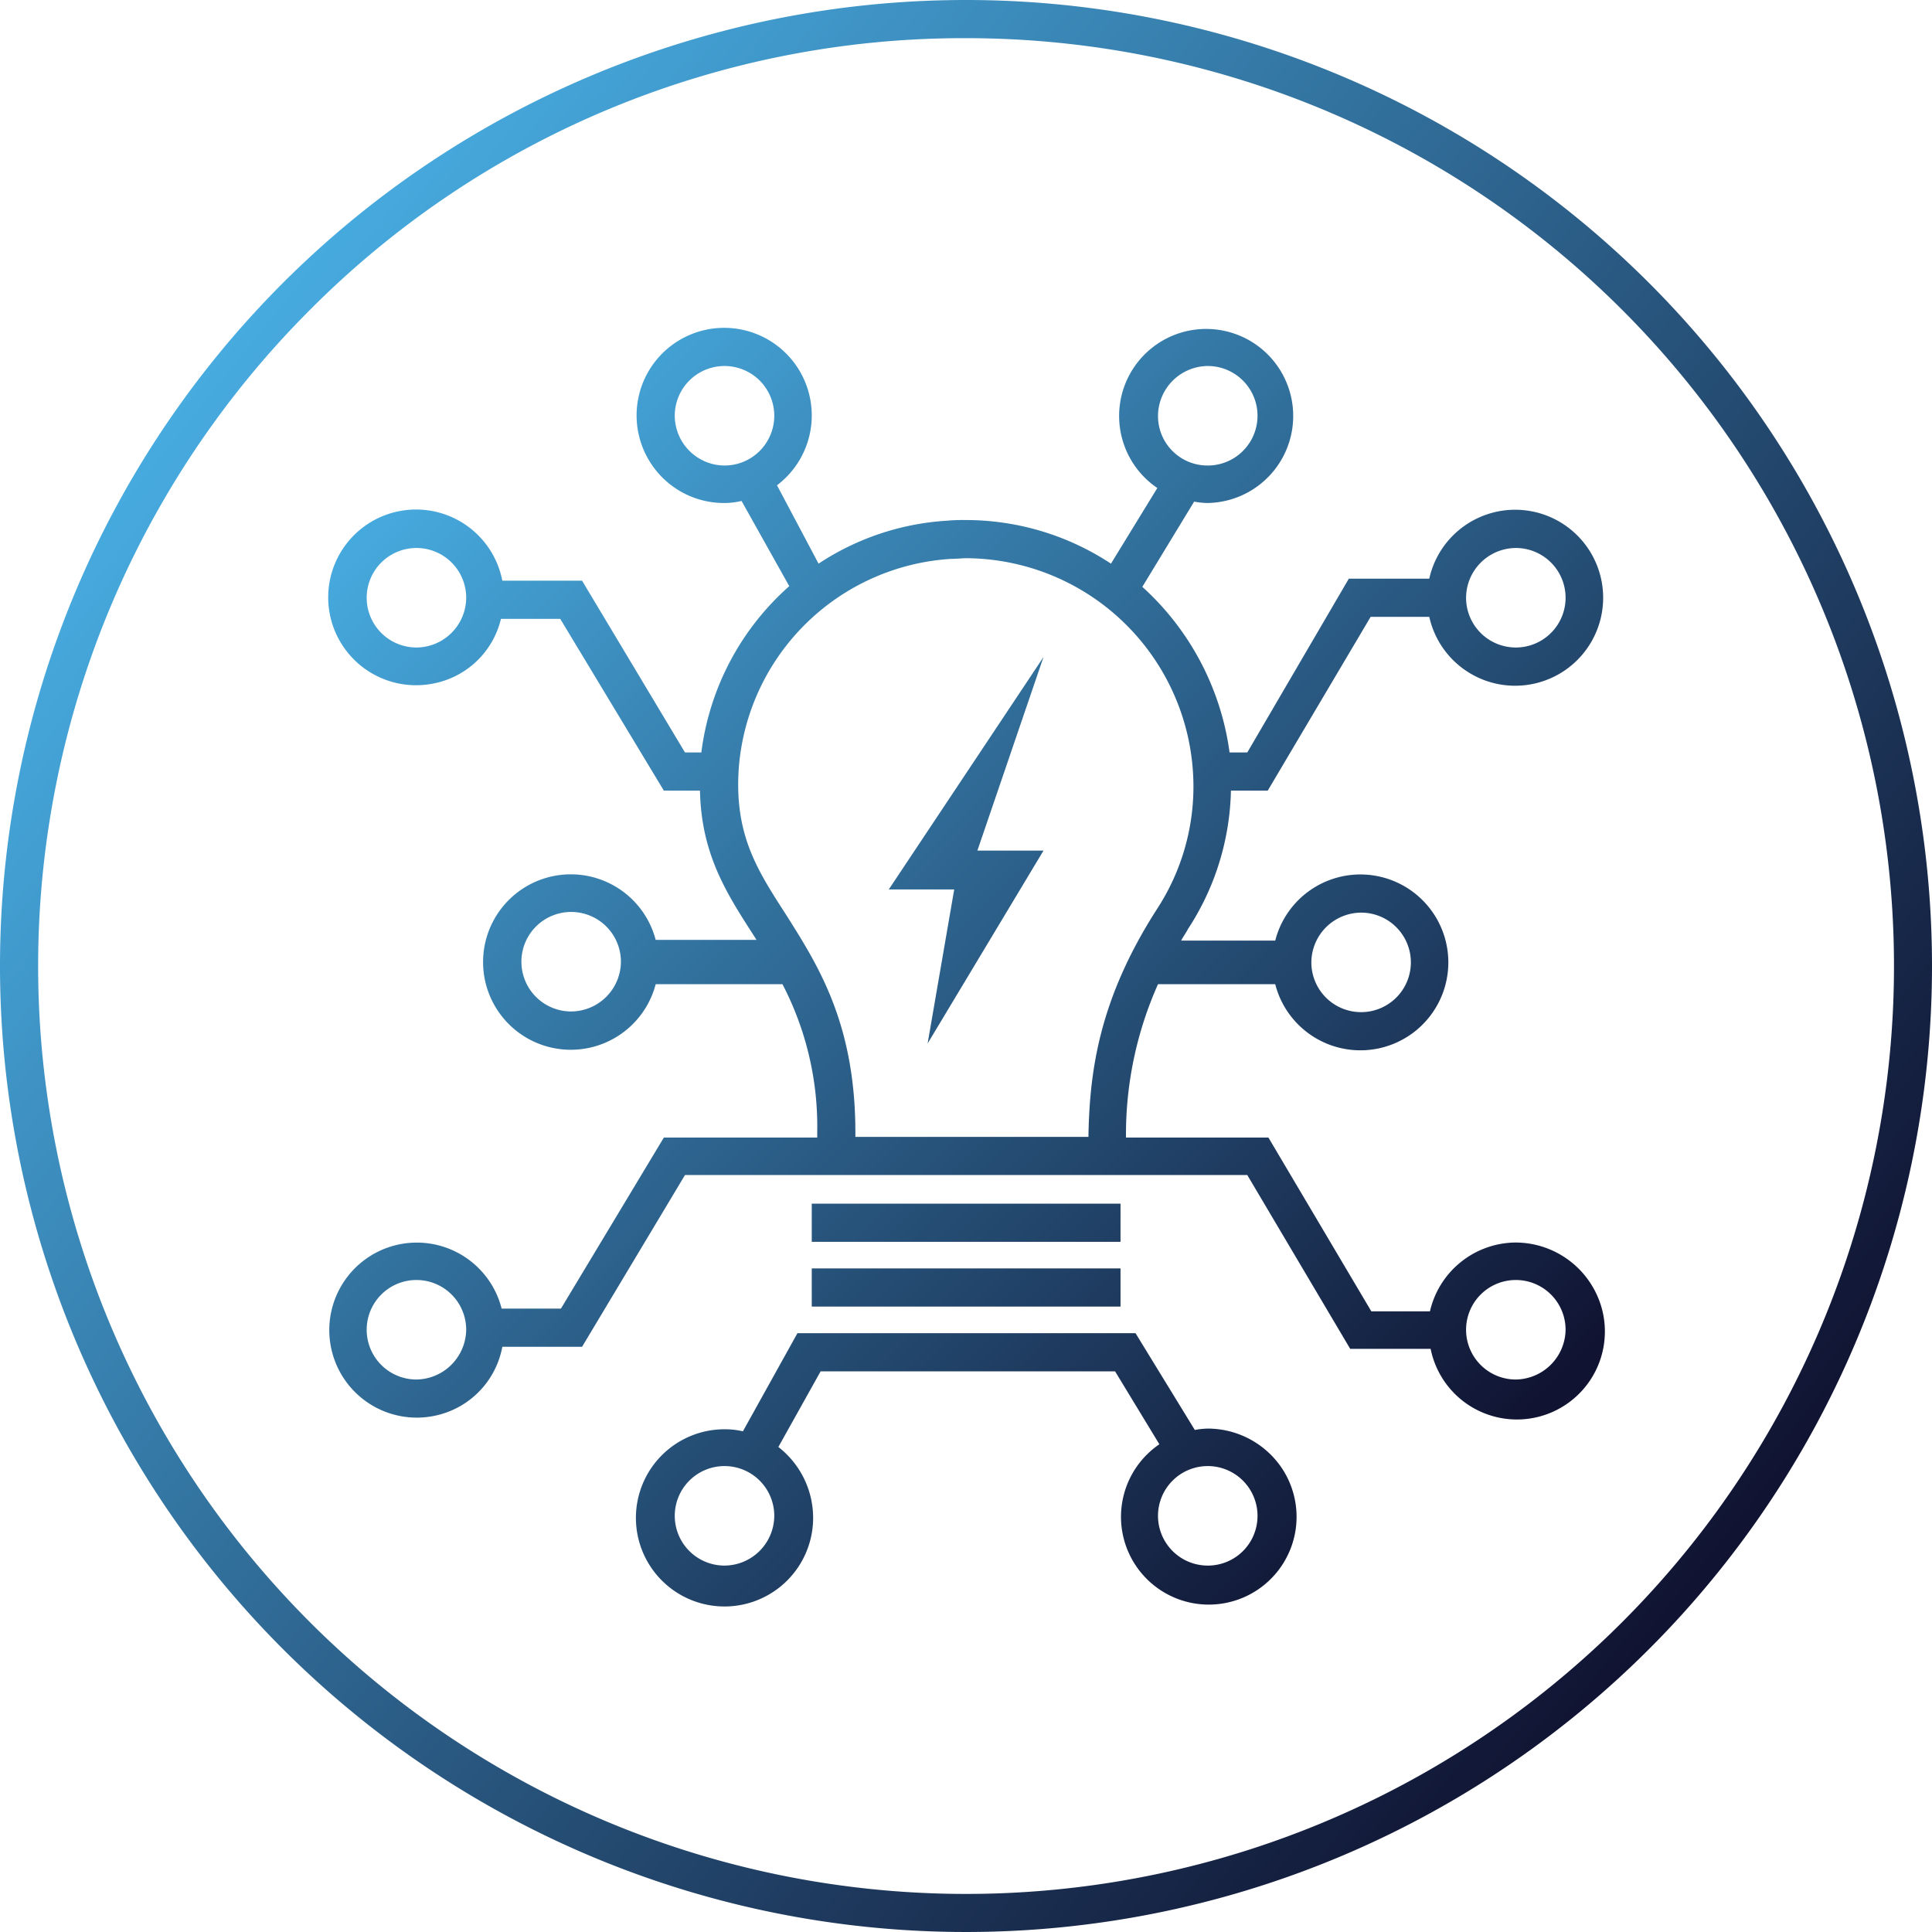 <?xml version="1.0" encoding="UTF-8"?> <svg xmlns="http://www.w3.org/2000/svg" xmlns:xlink="http://www.w3.org/1999/xlink" id="Outlined_Gradient" data-name="Outlined Gradient" viewBox="0 0 283.46 283.46"><defs><style>.cls-1{fill:url(#New_Gradient_Swatch_3);}.cls-2{fill:url(#linear-gradient);}.cls-3{fill:url(#linear-gradient-2);}.cls-4{fill:url(#linear-gradient-3);}.cls-5{fill:url(#linear-gradient-4);}.cls-6{fill:url(#linear-gradient-5);}</style><linearGradient id="New_Gradient_Swatch_3" x1="30.91" y1="53.37" x2="252.55" y2="230.1" gradientUnits="userSpaceOnUse"><stop offset="0" stop-color="#47abe0"></stop><stop offset="1" stop-color="#101331"></stop></linearGradient><linearGradient id="linear-gradient" x1="23.16" y1="610.58" x2="176.37" y2="762.96" gradientTransform="translate(0 -506)" xlink:href="#New_Gradient_Swatch_3"></linearGradient><linearGradient id="linear-gradient-2" x1="63.71" y1="569.81" x2="216.91" y2="722.17" gradientTransform="translate(0 -506)" xlink:href="#New_Gradient_Swatch_3"></linearGradient><linearGradient id="linear-gradient-3" x1="73.46" y1="560" x2="226.67" y2="712.37" gradientTransform="translate(0 -506)" xlink:href="#New_Gradient_Swatch_3"></linearGradient><linearGradient id="linear-gradient-4" x1="44.72" y1="588.91" x2="197.93" y2="741.28" gradientTransform="translate(0 -506)" xlink:href="#New_Gradient_Swatch_3"></linearGradient><linearGradient id="linear-gradient-5" x1="39.97" y1="593.68" x2="193.18" y2="746.05" gradientTransform="translate(0 -506)" xlink:href="#New_Gradient_Swatch_3"></linearGradient></defs><path class="cls-1" d="M141.73,5.6A136.13,136.13,0,0,1,238,238,136.13,136.13,0,0,1,45.47,45.47,135.25,135.25,0,0,1,141.73,5.6m0-5.6A141.73,141.73,0,1,0,283.46,141.73,141.74,141.74,0,0,0,141.73,0Z"></path><g id="Primary_Icons" data-name="Primary Icons"><path class="cls-2" d="M177.2,209.6a12.25,12.25,0,0,0-1.9.2l-8.7-14.2H117L109,210a11.53,11.53,0,0,0-2.6-.3,13,13,0,1,0,12.9,13,13.17,13.17,0,0,0-5.1-10.4l6.2-11.1h43.2l6.5,10.7a12.88,12.88,0,1,0,17.9,3.4,13.11,13.11,0,0,0-10.8-5.7Zm-70.9,20.1a7.3,7.3,0,1,1,7.3-7.3h0A7.34,7.34,0,0,1,106.3,229.7Zm70.9,0a7.3,7.3,0,1,1,7.3-7.3h0A7.28,7.28,0,0,1,177.2,229.7Z"></path><path class="cls-3" d="M222.4,182.3a13,13,0,0,0-12.6,10.1h-8.6l-15.1-25.5H165.2v-.4a54.14,54.14,0,0,1,4.7-22.1h17.2a12.9,12.9,0,1,0,0-6.4H173.3c.3-.6.7-1.1,1-1.7a38.54,38.54,0,0,0,6.3-20.3H186l15.1-25.5h8.6a12.91,12.91,0,1,0,0-5.6H197.9L183,110.4h-2.6a40,40,0,0,0-12.8-24.3l7.6-12.5a12.25,12.25,0,0,0,1.9.2,12.77,12.77,0,1,0-7.3-2.2L163,82.7a38.65,38.65,0,0,0-21.4-6.4,24.37,24.37,0,0,0-2.7.1,38.32,38.32,0,0,0-18.8,6.3L114,71.2a12.85,12.85,0,1,0-18-2.5,12.79,12.79,0,0,0,10.2,5.1,10.9,10.9,0,0,0,2.6-.3l7,12.5a39.09,39.09,0,0,0-12.9,24.4h-2.4L85.4,85.2H73.7a12.89,12.89,0,1,0-10.2,15.1,12.66,12.66,0,0,0,10-9.5h8.7L97.4,116h5.3c.2,9.7,4.2,15.5,8.3,21.9H96.2a12.87,12.87,0,1,0,0,6.5h18.6a45.16,45.16,0,0,1,5.1,21.8v.7H97.4L82.3,192H73.6a12.84,12.84,0,1,0-9.3,15.6,12.69,12.69,0,0,0,9.4-10H85.4l15.1-25.2H183l15.1,25.5h11.8a12.91,12.91,0,1,0,25.2-5.6,13.15,13.15,0,0,0-12.7-10Zm-22.7-48.4a7.3,7.3,0,1,1-7.3,7.3h0a7.34,7.34,0,0,1,7.3-7.3Zm22.7-53.5a7.3,7.3,0,1,1-7.3,7.3h0a7.34,7.34,0,0,1,7.3-7.3ZM177.2,53.7a7.3,7.3,0,1,1,0,14.6,7.26,7.26,0,0,1-7.3-7.2A7.36,7.36,0,0,1,177.2,53.7ZM99,61a7.3,7.3,0,1,1,7.3,7.3A7.34,7.34,0,0,1,99,61ZM61.1,95a7.3,7.3,0,1,1,7.3-7.3A7.34,7.34,0,0,1,61.1,95Zm22.7,53.4a7.3,7.3,0,1,1,7.3-7.3h0A7.34,7.34,0,0,1,83.8,148.4ZM115.2,134c-4.2-6.5-7.5-11.7-6.8-21.4A33.3,33.3,0,0,1,139.5,82c.8,0,1.6-.1,2.3-.1a33.52,33.52,0,0,1,33.3,33.5,32.84,32.84,0,0,1-5.3,17.9c-8.5,13.2-9.9,23.7-10.1,33.1v.4H125.5v-.6c0-16.1-5.5-24.6-10.3-32.2ZM61.1,202.4a7.3,7.3,0,1,1,7.3-7.3h0A7.41,7.41,0,0,1,61.1,202.4Zm161.3,0a7.3,7.3,0,1,1,7.3-7.3h0A7.41,7.41,0,0,1,222.4,202.4Z"></path><polygon class="cls-4" points="136.1 153.1 153.1 124.8 143.4 124.8 153.1 96.4 130.4 130.5 140 130.5 136.1 153.1"></polygon><rect class="cls-5" x="119.1" y="176.6" width="45.3" height="5.6"></rect><rect class="cls-6" x="119.1" y="186.1" width="45.3" height="5.6"></rect></g></svg> 